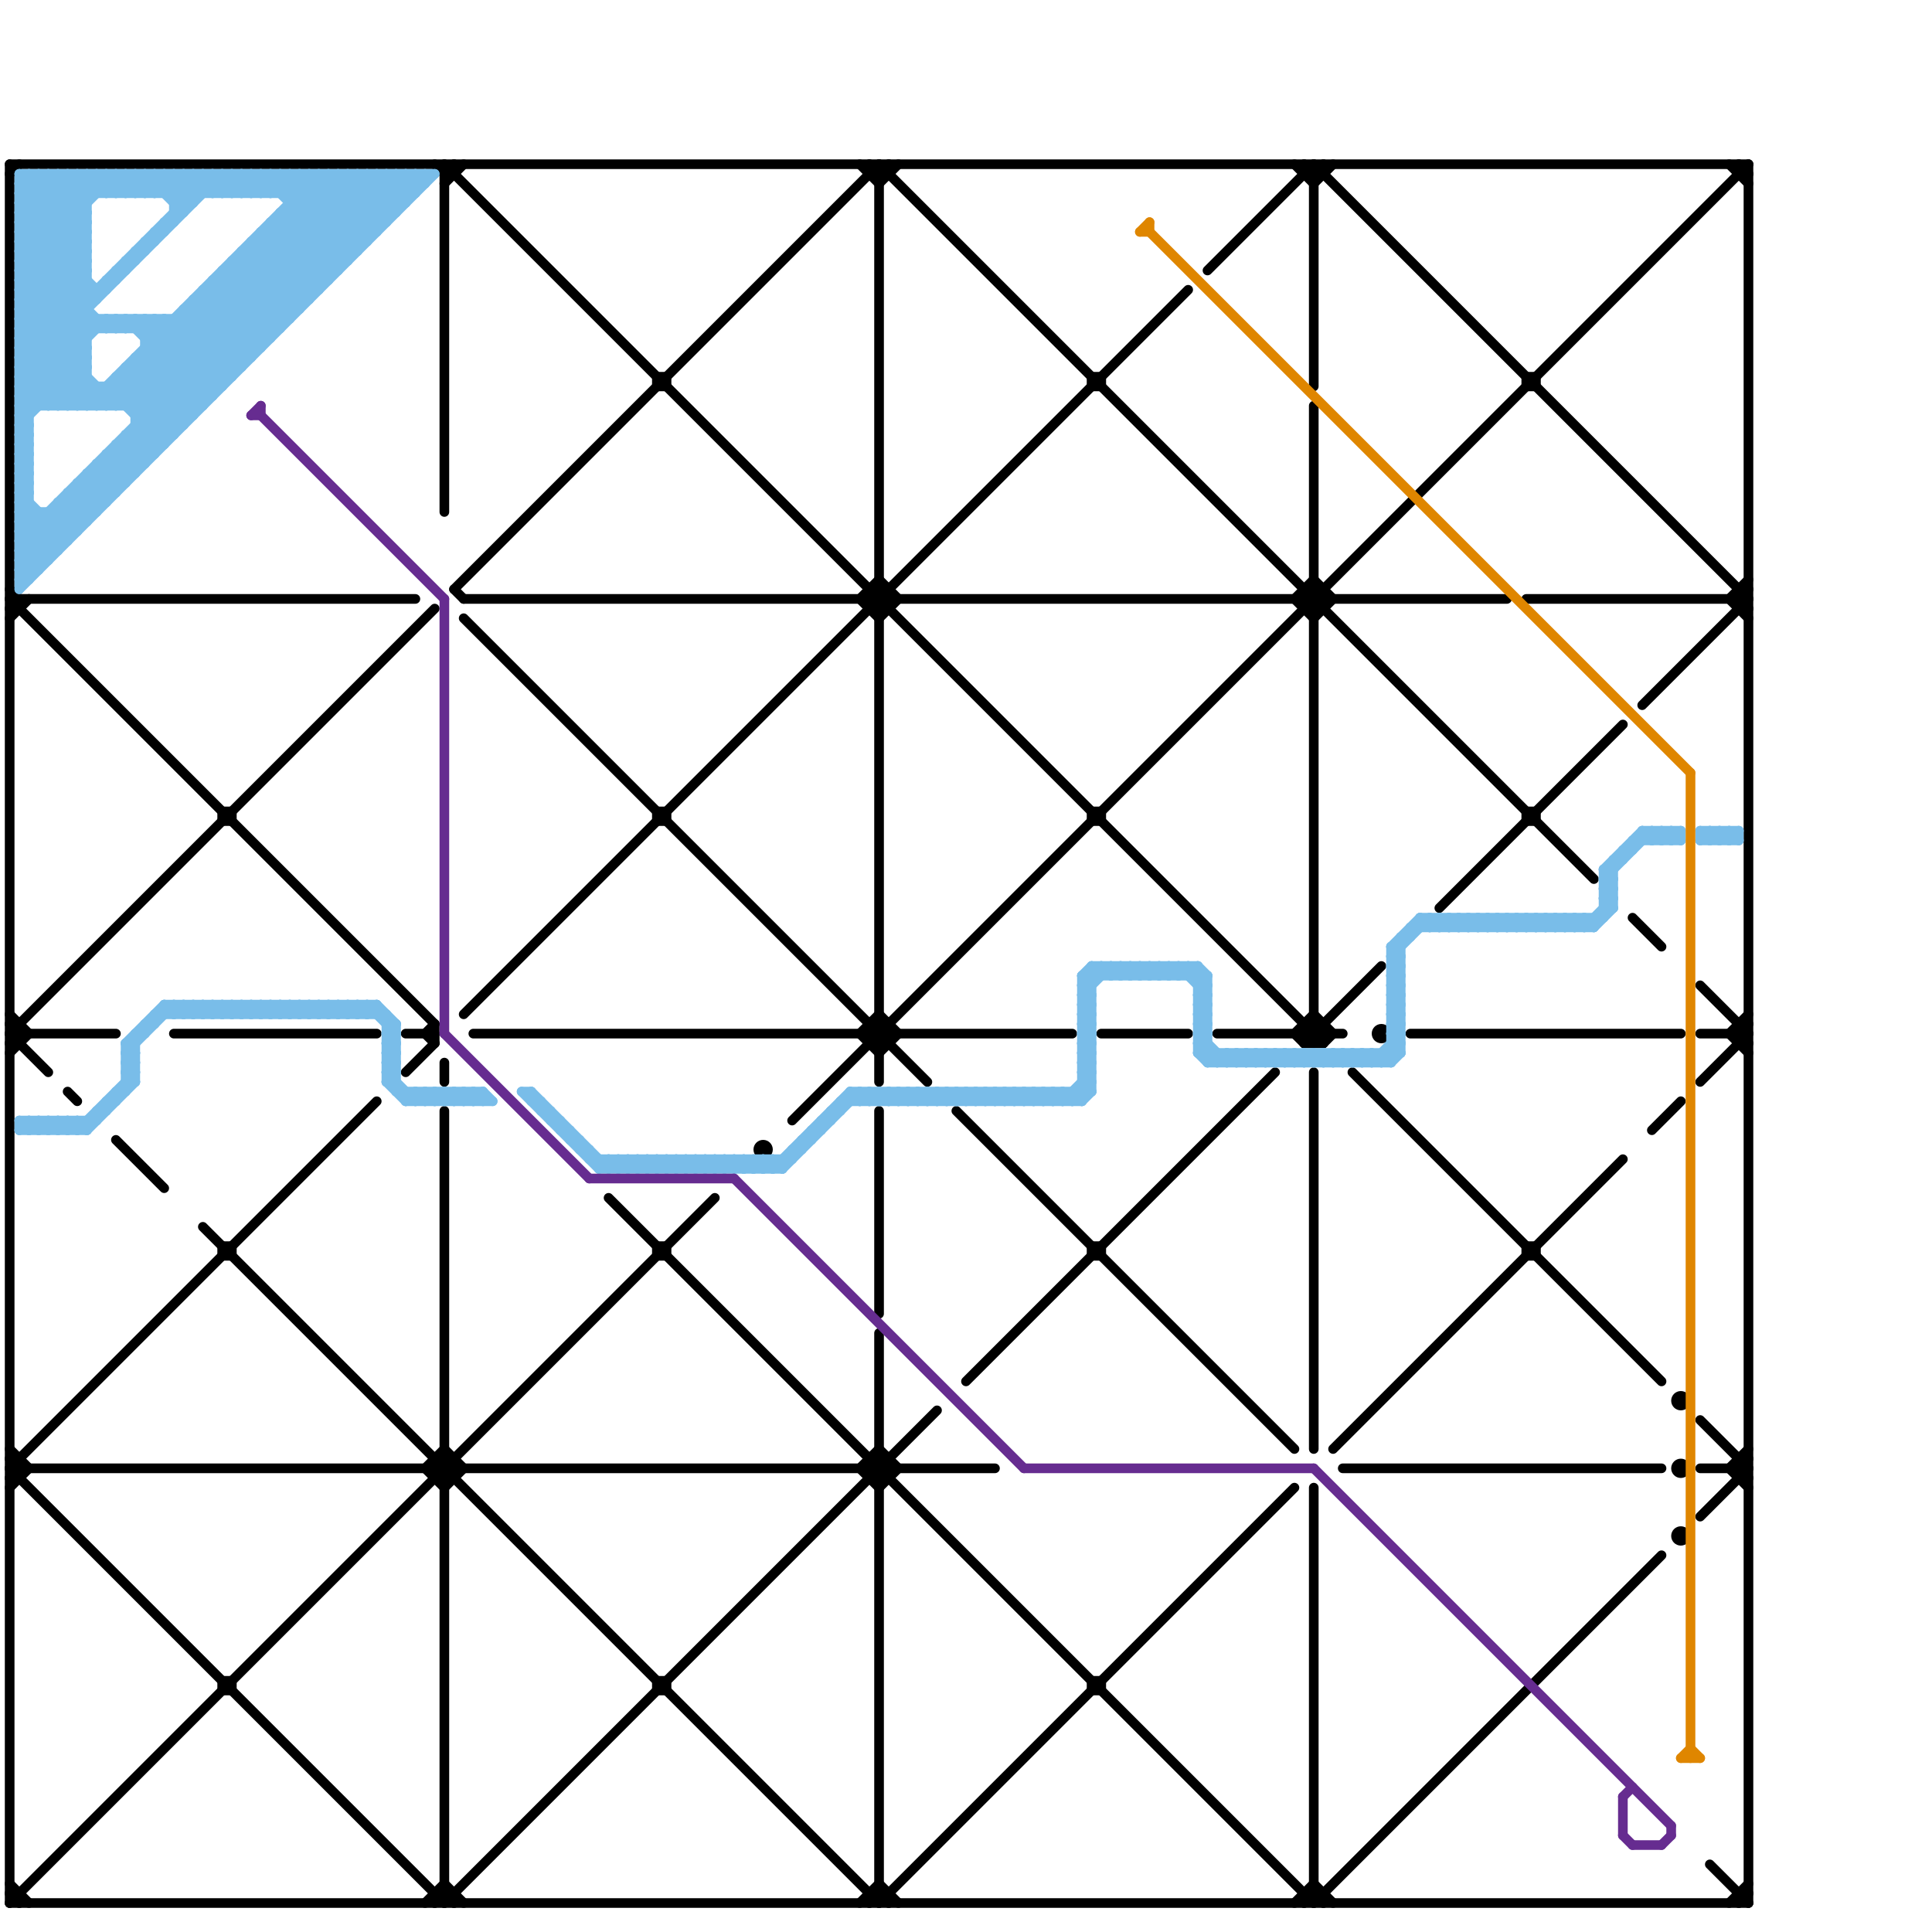 
<svg version="1.1" xmlns="http://www.w3.org/2000/svg" viewBox="0 0 200 200">
<style>line { stroke-width: 1; fill: none; stroke-linecap: round; stroke-linejoin: round; } .c0 { stroke: #000000 } .c1 { stroke: #79bde9 } .c2 { stroke: #662c90 } .c3 { stroke: #df8600 }</style><line class="c0" x1="179" y1="62" x2="181" y2="60"/><line class="c0" x1="135" y1="196" x2="135" y2="197"/><line class="c0" x1="90" y1="108" x2="92" y2="108"/><line class="c0" x1="159" y1="129" x2="159" y2="130"/><line class="c0" x1="136" y1="18" x2="137" y2="17"/><line class="c0" x1="158" y1="129" x2="159" y2="129"/><line class="c0" x1="137" y1="196" x2="137" y2="197"/><line class="c0" x1="91" y1="154" x2="93" y2="152"/><line class="c0" x1="1" y1="107" x2="5" y2="111"/><line class="c0" x1="42" y1="107" x2="45" y2="107"/><line class="c0" x1="180" y1="151" x2="180" y2="153"/><line class="c0" x1="91" y1="108" x2="92" y2="107"/><line class="c0" x1="1" y1="107" x2="12" y2="107"/><line class="c0" x1="1" y1="61" x2="2" y2="62"/><line class="c0" x1="136" y1="17" x2="181" y2="62"/><line class="c0" x1="7" y1="113" x2="8" y2="114"/><line class="c0" x1="158" y1="129" x2="158" y2="130"/><line class="c0" x1="1" y1="152" x2="46" y2="197"/><line class="c0" x1="12" y1="118" x2="17" y2="123"/><line class="c0" x1="180" y1="152" x2="181" y2="151"/><line class="c0" x1="91" y1="60" x2="93" y2="62"/><line class="c0" x1="69" y1="84" x2="69" y2="85"/><line class="c0" x1="136" y1="196" x2="137" y2="197"/><line class="c0" x1="1" y1="196" x2="2" y2="196"/><line class="c0" x1="2" y1="62" x2="2" y2="63"/><line class="c0" x1="176" y1="152" x2="181" y2="152"/><line class="c0" x1="136" y1="154" x2="136" y2="197"/><line class="c0" x1="136" y1="64" x2="138" y2="62"/><line class="c0" x1="90" y1="61" x2="92" y2="61"/><line class="c0" x1="89" y1="152" x2="91" y2="150"/><line class="c0" x1="90" y1="63" x2="92" y2="63"/><line class="c0" x1="180" y1="17" x2="180" y2="18"/><line class="c0" x1="21" y1="127" x2="91" y2="197"/><line class="c0" x1="89" y1="17" x2="91" y2="19"/><line class="c0" x1="46" y1="151" x2="47" y2="152"/><line class="c0" x1="92" y1="106" x2="92" y2="108"/><line class="c0" x1="1" y1="153" x2="2" y2="152"/><line class="c0" x1="45" y1="151" x2="47" y2="151"/><line class="c0" x1="90" y1="17" x2="90" y2="18"/><line class="c0" x1="45" y1="153" x2="47" y2="153"/><line class="c0" x1="90" y1="61" x2="90" y2="63"/><line class="c0" x1="47" y1="61" x2="91" y2="17"/><line class="c0" x1="91" y1="150" x2="93" y2="152"/><line class="c0" x1="91" y1="63" x2="92" y2="62"/><line class="c0" x1="134" y1="107" x2="135" y2="108"/><line class="c0" x1="180" y1="152" x2="181" y2="153"/><line class="c0" x1="46" y1="18" x2="47" y2="18"/><line class="c0" x1="23" y1="129" x2="23" y2="130"/><line class="c0" x1="1" y1="108" x2="2" y2="107"/><line class="c0" x1="45" y1="152" x2="46" y2="151"/><line class="c0" x1="90" y1="196" x2="90" y2="197"/><line class="c0" x1="91" y1="138" x2="91" y2="197"/><line class="c0" x1="180" y1="107" x2="181" y2="106"/><line class="c0" x1="134" y1="17" x2="136" y2="19"/><line class="c0" x1="42" y1="111" x2="45" y2="108"/><line class="c0" x1="159" y1="84" x2="159" y2="85"/><line class="c0" x1="91" y1="18" x2="92" y2="17"/><line class="c0" x1="113" y1="129" x2="114" y2="129"/><line class="c0" x1="135" y1="17" x2="136" y2="18"/><line class="c0" x1="134" y1="62" x2="136" y2="60"/><line class="c0" x1="90" y1="153" x2="92" y2="153"/><line class="c0" x1="179" y1="17" x2="181" y2="19"/><line class="c0" x1="114" y1="129" x2="114" y2="130"/><line class="c0" x1="48" y1="64" x2="96" y2="112"/><line class="c0" x1="46" y1="197" x2="97" y2="146"/><line class="c0" x1="140" y1="111" x2="172" y2="143"/><line class="c0" x1="135" y1="106" x2="137" y2="106"/><line class="c0" x1="135" y1="108" x2="137" y2="108"/><line class="c0" x1="113" y1="129" x2="113" y2="130"/><line class="c0" x1="100" y1="143" x2="132" y2="111"/><line class="c0" x1="89" y1="62" x2="91" y2="60"/><line class="c0" x1="180" y1="17" x2="181" y2="18"/><line class="c0" x1="44" y1="107" x2="45" y2="106"/><line class="c0" x1="45" y1="152" x2="46" y2="153"/><line class="c0" x1="91" y1="105" x2="93" y2="107"/><line class="c0" x1="46" y1="110" x2="46" y2="112"/><line class="c0" x1="68" y1="85" x2="69" y2="85"/><line class="c0" x1="180" y1="107" x2="181" y2="108"/><line class="c0" x1="180" y1="197" x2="181" y2="196"/><line class="c0" x1="146" y1="107" x2="174" y2="107"/><line class="c0" x1="1" y1="63" x2="2" y2="62"/><line class="c0" x1="23" y1="130" x2="24" y2="130"/><line class="c0" x1="45" y1="106" x2="45" y2="108"/><line class="c0" x1="46" y1="19" x2="48" y2="17"/><line class="c0" x1="180" y1="196" x2="181" y2="196"/><line class="c0" x1="46" y1="17" x2="46" y2="53"/><line class="c0" x1="91" y1="17" x2="91" y2="112"/><line class="c0" x1="159" y1="39" x2="159" y2="40"/><line class="c0" x1="48" y1="105" x2="123" y2="30"/><line class="c0" x1="113" y1="40" x2="114" y2="40"/><line class="c0" x1="113" y1="84" x2="114" y2="84"/><line class="c0" x1="90" y1="197" x2="91" y2="196"/><line class="c0" x1="1" y1="105" x2="3" y2="107"/><line class="c0" x1="114" y1="84" x2="114" y2="85"/><line class="c0" x1="92" y1="61" x2="92" y2="63"/><line class="c0" x1="170" y1="73" x2="181" y2="62"/><line class="c0" x1="136" y1="63" x2="137" y2="62"/><line class="c0" x1="136" y1="197" x2="172" y2="161"/><line class="c0" x1="180" y1="151" x2="181" y2="151"/><line class="c0" x1="46" y1="196" x2="47" y2="197"/><line class="c0" x1="180" y1="153" x2="181" y2="153"/><line class="c0" x1="135" y1="61" x2="137" y2="61"/><line class="c0" x1="179" y1="107" x2="181" y2="109"/><line class="c0" x1="18" y1="107" x2="39" y2="107"/><line class="c0" x1="114" y1="107" x2="123" y2="107"/><line class="c0" x1="113" y1="84" x2="113" y2="85"/><line class="c0" x1="44" y1="107" x2="45" y2="108"/><line class="c0" x1="45" y1="17" x2="46" y2="18"/><line class="c0" x1="91" y1="17" x2="165" y2="91"/><line class="c0" x1="1" y1="197" x2="181" y2="197"/><line class="c0" x1="137" y1="108" x2="138" y2="107"/><line class="c0" x1="179" y1="152" x2="181" y2="150"/><line class="c0" x1="1" y1="62" x2="43" y2="62"/><line class="c0" x1="135" y1="196" x2="137" y2="196"/><line class="c0" x1="135" y1="61" x2="135" y2="63"/><line class="c0" x1="1" y1="195" x2="3" y2="197"/><line class="c0" x1="90" y1="62" x2="91" y2="61"/><line class="c0" x1="23" y1="85" x2="24" y2="85"/><line class="c0" x1="113" y1="174" x2="114" y2="174"/><line class="c0" x1="2" y1="106" x2="2" y2="108"/><line class="c0" x1="136" y1="61" x2="137" y2="62"/><line class="c0" x1="114" y1="174" x2="114" y2="175"/><line class="c0" x1="90" y1="106" x2="92" y2="106"/><line class="c0" x1="68" y1="175" x2="69" y2="175"/><line class="c0" x1="46" y1="115" x2="46" y2="197"/><line class="c0" x1="137" y1="17" x2="137" y2="18"/><line class="c0" x1="23" y1="174" x2="24" y2="174"/><line class="c0" x1="1" y1="151" x2="2" y2="151"/><line class="c0" x1="46" y1="153" x2="47" y2="152"/><line class="c0" x1="89" y1="62" x2="91" y2="64"/><line class="c0" x1="180" y1="106" x2="181" y2="106"/><line class="c0" x1="181" y1="17" x2="181" y2="197"/><line class="c0" x1="113" y1="174" x2="113" y2="175"/><line class="c0" x1="89" y1="107" x2="91" y2="105"/><line class="c0" x1="179" y1="62" x2="181" y2="64"/><line class="c0" x1="2" y1="196" x2="2" y2="197"/><line class="c0" x1="49" y1="107" x2="111" y2="107"/><line class="c0" x1="23" y1="174" x2="23" y2="175"/><line class="c0" x1="176" y1="157" x2="181" y2="152"/><line class="c0" x1="23" y1="175" x2="24" y2="175"/><line class="c0" x1="1" y1="150" x2="3" y2="152"/><line class="c0" x1="136" y1="105" x2="138" y2="107"/><line class="c0" x1="113" y1="85" x2="114" y2="85"/><line class="c0" x1="1" y1="109" x2="3" y2="107"/><line class="c0" x1="68" y1="130" x2="69" y2="130"/><line class="c0" x1="136" y1="108" x2="137" y2="107"/><line class="c0" x1="91" y1="19" x2="93" y2="17"/><line class="c0" x1="139" y1="152" x2="172" y2="152"/><line class="c0" x1="113" y1="39" x2="113" y2="40"/><line class="c0" x1="158" y1="40" x2="159" y2="40"/><line class="c0" x1="63" y1="124" x2="136" y2="197"/><line class="c0" x1="1" y1="62" x2="45" y2="106"/><line class="c0" x1="179" y1="152" x2="181" y2="154"/><line class="c0" x1="90" y1="196" x2="92" y2="196"/><line class="c0" x1="1" y1="152" x2="103" y2="152"/><line class="c0" x1="136" y1="111" x2="136" y2="150"/><line class="c0" x1="137" y1="61" x2="137" y2="63"/><line class="c0" x1="169" y1="95" x2="172" y2="98"/><line class="c0" x1="180" y1="196" x2="180" y2="197"/><line class="c0" x1="89" y1="152" x2="91" y2="154"/><line class="c0" x1="135" y1="106" x2="135" y2="108"/><line class="c0" x1="69" y1="174" x2="69" y2="175"/><line class="c0" x1="90" y1="17" x2="91" y2="18"/><line class="c0" x1="176" y1="102" x2="181" y2="107"/><line class="c0" x1="135" y1="17" x2="135" y2="18"/><line class="c0" x1="92" y1="17" x2="92" y2="18"/><line class="c0" x1="24" y1="129" x2="24" y2="130"/><line class="c0" x1="89" y1="197" x2="91" y2="195"/><line class="c0" x1="90" y1="151" x2="92" y2="151"/><line class="c0" x1="1" y1="64" x2="3" y2="62"/><line class="c0" x1="1" y1="108" x2="2" y2="108"/><line class="c0" x1="135" y1="107" x2="136" y2="106"/><line class="c0" x1="91" y1="115" x2="91" y2="136"/><line class="c0" x1="180" y1="63" x2="181" y2="63"/><line class="c0" x1="45" y1="196" x2="47" y2="196"/><line class="c0" x1="92" y1="196" x2="92" y2="197"/><line class="c0" x1="158" y1="130" x2="159" y2="130"/><line class="c0" x1="136" y1="42" x2="136" y2="108"/><line class="c0" x1="82" y1="116" x2="181" y2="17"/><line class="c0" x1="89" y1="107" x2="91" y2="109"/><line class="c0" x1="180" y1="62" x2="181" y2="61"/><line class="c0" x1="134" y1="197" x2="136" y2="195"/><line class="c0" x1="136" y1="106" x2="137" y2="107"/><line class="c0" x1="134" y1="62" x2="136" y2="64"/><line class="c0" x1="1" y1="106" x2="2" y2="107"/><line class="c0" x1="149" y1="94" x2="168" y2="75"/><line class="c0" x1="47" y1="61" x2="48" y2="62"/><line class="c0" x1="99" y1="115" x2="134" y2="150"/><line class="c0" x1="158" y1="62" x2="181" y2="62"/><line class="c0" x1="1" y1="107" x2="45" y2="63"/><line class="c0" x1="90" y1="151" x2="90" y2="153"/><line class="c0" x1="135" y1="63" x2="137" y2="63"/><line class="c0" x1="24" y1="84" x2="24" y2="85"/><line class="c0" x1="2" y1="151" x2="2" y2="153"/><line class="c0" x1="135" y1="107" x2="136" y2="108"/><line class="c0" x1="135" y1="62" x2="136" y2="61"/><line class="c0" x1="1" y1="63" x2="2" y2="63"/><line class="c0" x1="125" y1="28" x2="136" y2="17"/><line class="c0" x1="180" y1="18" x2="181" y2="18"/><line class="c0" x1="137" y1="106" x2="137" y2="108"/><line class="c0" x1="68" y1="84" x2="69" y2="84"/><line class="c0" x1="180" y1="62" x2="181" y2="63"/><line class="c0" x1="158" y1="85" x2="159" y2="85"/><line class="c0" x1="135" y1="108" x2="143" y2="100"/><line class="c0" x1="135" y1="197" x2="136" y2="196"/><line class="c0" x1="1" y1="197" x2="74" y2="124"/><line class="c0" x1="23" y1="84" x2="23" y2="85"/><line class="c0" x1="90" y1="106" x2="90" y2="108"/><line class="c0" x1="90" y1="62" x2="91" y2="63"/><line class="c0" x1="90" y1="152" x2="91" y2="151"/><line class="c0" x1="113" y1="39" x2="114" y2="39"/><line class="c0" x1="44" y1="197" x2="46" y2="195"/><line class="c0" x1="45" y1="151" x2="45" y2="153"/><line class="c0" x1="138" y1="150" x2="168" y2="120"/><line class="c0" x1="91" y1="195" x2="93" y2="197"/><line class="c0" x1="68" y1="84" x2="68" y2="85"/><line class="c0" x1="114" y1="39" x2="114" y2="40"/><line class="c0" x1="176" y1="147" x2="181" y2="152"/><line class="c0" x1="47" y1="17" x2="47" y2="18"/><line class="c0" x1="136" y1="17" x2="136" y2="40"/><line class="c0" x1="134" y1="107" x2="136" y2="105"/><line class="c0" x1="46" y1="18" x2="47" y2="17"/><line class="c0" x1="135" y1="62" x2="136" y2="63"/><line class="c0" x1="113" y1="130" x2="114" y2="130"/><line class="c0" x1="135" y1="18" x2="137" y2="18"/><line class="c0" x1="1" y1="196" x2="2" y2="197"/><line class="c0" x1="47" y1="151" x2="47" y2="153"/><line class="c0" x1="177" y1="193" x2="181" y2="197"/><line class="c0" x1="180" y1="108" x2="181" y2="108"/><line class="c0" x1="46" y1="150" x2="48" y2="152"/><line class="c0" x1="91" y1="106" x2="92" y2="107"/><line class="c0" x1="68" y1="39" x2="69" y2="39"/><line class="c0" x1="24" y1="174" x2="24" y2="175"/><line class="c0" x1="90" y1="152" x2="91" y2="153"/><line class="c0" x1="1" y1="153" x2="2" y2="153"/><line class="c0" x1="1" y1="151" x2="2" y2="152"/><line class="c0" x1="68" y1="174" x2="68" y2="175"/><line class="c0" x1="92" y1="151" x2="92" y2="153"/><line class="c0" x1="68" y1="174" x2="69" y2="174"/><line class="c0" x1="1" y1="18" x2="2" y2="17"/><line class="c0" x1="44" y1="152" x2="46" y2="150"/><line class="c0" x1="90" y1="107" x2="91" y2="106"/><line class="c0" x1="91" y1="197" x2="134" y2="154"/><line class="c0" x1="68" y1="39" x2="68" y2="40"/><line class="c0" x1="23" y1="129" x2="24" y2="129"/><line class="c0" x1="91" y1="61" x2="92" y2="62"/><line class="c0" x1="158" y1="84" x2="158" y2="85"/><line class="c0" x1="136" y1="195" x2="138" y2="197"/><line class="c0" x1="158" y1="84" x2="159" y2="84"/><line class="c0" x1="91" y1="109" x2="93" y2="107"/><line class="c0" x1="45" y1="197" x2="46" y2="196"/><line class="c0" x1="171" y1="117" x2="174" y2="114"/><line class="c0" x1="180" y1="106" x2="180" y2="108"/><line class="c0" x1="91" y1="196" x2="92" y2="197"/><line class="c0" x1="126" y1="107" x2="139" y2="107"/><line class="c0" x1="176" y1="112" x2="181" y2="107"/><line class="c0" x1="91" y1="153" x2="92" y2="152"/><line class="c0" x1="1" y1="152" x2="39" y2="114"/><line class="c0" x1="69" y1="39" x2="69" y2="40"/><line class="c0" x1="179" y1="107" x2="181" y2="105"/><line class="c0" x1="90" y1="107" x2="91" y2="108"/><line class="c0" x1="136" y1="60" x2="138" y2="62"/><line class="c0" x1="176" y1="107" x2="181" y2="107"/><line class="c0" x1="136" y1="19" x2="138" y2="17"/><line class="c0" x1="68" y1="129" x2="68" y2="130"/><line class="c0" x1="179" y1="197" x2="181" y2="195"/><line class="c0" x1="68" y1="129" x2="69" y2="129"/><line class="c0" x1="90" y1="18" x2="92" y2="18"/><line class="c0" x1="1" y1="154" x2="3" y2="152"/><line class="c0" x1="23" y1="84" x2="24" y2="84"/><line class="c0" x1="158" y1="39" x2="158" y2="40"/><line class="c0" x1="158" y1="39" x2="159" y2="39"/><line class="c0" x1="113" y1="175" x2="114" y2="175"/><line class="c0" x1="91" y1="64" x2="93" y2="62"/><line class="c0" x1="48" y1="62" x2="156" y2="62"/><line class="c0" x1="45" y1="196" x2="45" y2="197"/><line class="c0" x1="1" y1="106" x2="2" y2="106"/><line class="c0" x1="46" y1="17" x2="137" y2="108"/><line class="c0" x1="1" y1="17" x2="1" y2="197"/><line class="c0" x1="180" y1="61" x2="181" y2="61"/><line class="c0" x1="180" y1="61" x2="180" y2="63"/><line class="c0" x1="46" y1="195" x2="48" y2="197"/><line class="c0" x1="91" y1="151" x2="92" y2="152"/><line class="c0" x1="68" y1="40" x2="69" y2="40"/><line class="c0" x1="1" y1="17" x2="181" y2="17"/><line class="c0" x1="46" y1="154" x2="48" y2="152"/><line class="c0" x1="69" y1="129" x2="69" y2="130"/><line class="c0" x1="44" y1="152" x2="46" y2="154"/><line class="c0" x1="47" y1="196" x2="47" y2="197"/><circle cx="174" cy="159" r="1" fill="#000000" /><circle cx="174" cy="152" r="1" fill="#000000" /><circle cx="143" cy="107" r="1" fill="#000000" /><circle cx="174" cy="145" r="1" fill="#000000" /><circle cx="79" cy="119" r="1" fill="#000000" /><line class="c1" x1="144" y1="99" x2="148" y2="95"/><line class="c1" x1="24" y1="18" x2="26" y2="20"/><line class="c1" x1="171" y1="86" x2="172" y2="87"/><line class="c1" x1="11" y1="42" x2="35" y2="18"/><line class="c1" x1="67" y1="121" x2="68" y2="120"/><line class="c1" x1="125" y1="101" x2="125" y2="110"/><line class="c1" x1="110" y1="114" x2="113" y2="111"/><line class="c1" x1="109" y1="113" x2="110" y2="114"/><line class="c1" x1="64" y1="120" x2="65" y2="121"/><line class="c1" x1="2" y1="39" x2="9" y2="39"/><line class="c1" x1="29" y1="22" x2="41" y2="22"/><line class="c1" x1="113" y1="100" x2="114" y2="101"/><line class="c1" x1="130" y1="109" x2="131" y2="110"/><line class="c1" x1="176" y1="87" x2="177" y2="86"/><line class="c1" x1="9" y1="49" x2="9" y2="54"/><line class="c1" x1="37" y1="105" x2="38" y2="104"/><line class="c1" x1="173" y1="86" x2="174" y2="87"/><line class="c1" x1="166" y1="90" x2="170" y2="86"/><line class="c1" x1="12" y1="28" x2="13" y2="28"/><line class="c1" x1="69" y1="121" x2="70" y2="120"/><line class="c1" x1="112" y1="103" x2="113" y2="103"/><line class="c1" x1="2" y1="35" x2="9" y2="28"/><line class="c1" x1="14" y1="107" x2="15" y2="107"/><line class="c1" x1="16" y1="105" x2="40" y2="105"/><line class="c1" x1="112" y1="105" x2="113" y2="105"/><line class="c1" x1="27" y1="104" x2="27" y2="105"/><line class="c1" x1="2" y1="37" x2="9" y2="30"/><line class="c1" x1="9" y1="116" x2="9" y2="117"/><line class="c1" x1="178" y1="87" x2="179" y2="86"/><line class="c1" x1="2" y1="23" x2="7" y2="18"/><line class="c1" x1="94" y1="113" x2="94" y2="114"/><line class="c1" x1="91" y1="114" x2="92" y2="113"/><line class="c1" x1="10" y1="115" x2="10" y2="116"/><line class="c1" x1="158" y1="95" x2="159" y2="96"/><line class="c1" x1="109" y1="114" x2="110" y2="113"/><line class="c1" x1="119" y1="100" x2="120" y2="101"/><line class="c1" x1="47" y1="114" x2="48" y2="113"/><line class="c1" x1="67" y1="120" x2="68" y2="121"/><line class="c1" x1="167" y1="89" x2="167" y2="94"/><line class="c1" x1="58" y1="117" x2="59" y2="117"/><line class="c1" x1="124" y1="108" x2="126" y2="110"/><line class="c1" x1="14" y1="18" x2="14" y2="20"/><line class="c1" x1="77" y1="120" x2="78" y2="121"/><line class="c1" x1="25" y1="104" x2="26" y2="105"/><line class="c1" x1="124" y1="103" x2="125" y2="102"/><line class="c1" x1="29" y1="22" x2="29" y2="34"/><line class="c1" x1="26" y1="20" x2="28" y2="18"/><line class="c1" x1="89" y1="113" x2="89" y2="114"/><line class="c1" x1="141" y1="109" x2="141" y2="110"/><line class="c1" x1="142" y1="110" x2="145" y2="107"/><line class="c1" x1="2" y1="27" x2="9" y2="34"/><line class="c1" x1="2" y1="29" x2="9" y2="36"/><line class="c1" x1="144" y1="98" x2="145" y2="98"/><line class="c1" x1="7" y1="51" x2="12" y2="51"/><line class="c1" x1="11" y1="29" x2="11" y2="30"/><line class="c1" x1="144" y1="100" x2="145" y2="100"/><line class="c1" x1="39" y1="18" x2="42" y2="21"/><line class="c1" x1="27" y1="20" x2="29" y2="18"/><line class="c1" x1="143" y1="109" x2="143" y2="110"/><line class="c1" x1="155" y1="95" x2="156" y2="96"/><line class="c1" x1="31" y1="18" x2="31" y2="32"/><line class="c1" x1="6" y1="52" x2="8" y2="54"/><line class="c1" x1="25" y1="105" x2="26" y2="104"/><line class="c1" x1="105" y1="113" x2="106" y2="114"/><line class="c1" x1="157" y1="95" x2="158" y2="96"/><line class="c1" x1="92" y1="113" x2="92" y2="114"/><line class="c1" x1="99" y1="113" x2="100" y2="114"/><line class="c1" x1="151" y1="95" x2="152" y2="96"/><line class="c1" x1="2" y1="48" x2="3" y2="48"/><line class="c1" x1="86" y1="115" x2="87" y2="115"/><line class="c1" x1="154" y1="95" x2="154" y2="96"/><line class="c1" x1="2" y1="50" x2="3" y2="50"/><line class="c1" x1="21" y1="18" x2="23" y2="20"/><line class="c1" x1="42" y1="113" x2="42" y2="114"/><line class="c1" x1="2" y1="44" x2="9" y2="37"/><line class="c1" x1="162" y1="96" x2="163" y2="95"/><line class="c1" x1="40" y1="108" x2="41" y2="109"/><line class="c1" x1="104" y1="114" x2="105" y2="113"/><line class="c1" x1="156" y1="96" x2="157" y2="95"/><line class="c1" x1="33" y1="18" x2="33" y2="30"/><line class="c1" x1="101" y1="113" x2="102" y2="114"/><line class="c1" x1="65" y1="120" x2="65" y2="121"/><line class="c1" x1="100" y1="113" x2="101" y2="114"/><line class="c1" x1="138" y1="109" x2="139" y2="110"/><line class="c1" x1="106" y1="114" x2="107" y2="113"/><line class="c1" x1="2" y1="29" x2="9" y2="22"/><line class="c1" x1="132" y1="109" x2="133" y2="110"/><line class="c1" x1="2" y1="58" x2="3" y2="59"/><line class="c1" x1="14" y1="26" x2="15" y2="26"/><line class="c1" x1="170" y1="86" x2="174" y2="86"/><line class="c1" x1="20" y1="105" x2="21" y2="104"/><line class="c1" x1="77" y1="121" x2="78" y2="120"/><line class="c1" x1="43" y1="114" x2="44" y2="113"/><line class="c1" x1="136" y1="109" x2="136" y2="110"/><line class="c1" x1="144" y1="102" x2="145" y2="103"/><line class="c1" x1="10" y1="40" x2="10" y2="42"/><line class="c1" x1="81" y1="121" x2="89" y2="113"/><line class="c1" x1="18" y1="18" x2="18" y2="23"/><line class="c1" x1="112" y1="105" x2="113" y2="104"/><line class="c1" x1="127" y1="109" x2="127" y2="110"/><line class="c1" x1="2" y1="26" x2="10" y2="34"/><line class="c1" x1="12" y1="39" x2="18" y2="45"/><line class="c1" x1="144" y1="104" x2="145" y2="105"/><line class="c1" x1="17" y1="23" x2="18" y2="23"/><line class="c1" x1="4" y1="18" x2="9" y2="23"/><line class="c1" x1="179" y1="86" x2="180" y2="87"/><line class="c1" x1="133" y1="109" x2="134" y2="110"/><line class="c1" x1="4" y1="117" x2="5" y2="116"/><line class="c1" x1="2" y1="30" x2="11" y2="30"/><line class="c1" x1="124" y1="104" x2="125" y2="105"/><line class="c1" x1="2" y1="47" x2="3" y2="47"/><line class="c1" x1="159" y1="95" x2="159" y2="96"/><line class="c1" x1="124" y1="106" x2="125" y2="107"/><line class="c1" x1="2" y1="49" x2="3" y2="49"/><line class="c1" x1="11" y1="18" x2="11" y2="20"/><line class="c1" x1="112" y1="111" x2="113" y2="111"/><line class="c1" x1="168" y1="88" x2="169" y2="88"/><line class="c1" x1="75" y1="120" x2="75" y2="121"/><line class="c1" x1="72" y1="121" x2="73" y2="120"/><line class="c1" x1="95" y1="113" x2="95" y2="114"/><line class="c1" x1="131" y1="109" x2="131" y2="110"/><line class="c1" x1="23" y1="20" x2="25" y2="18"/><line class="c1" x1="135" y1="109" x2="136" y2="110"/><line class="c1" x1="13" y1="18" x2="13" y2="20"/><line class="c1" x1="2" y1="56" x2="40" y2="18"/><line class="c1" x1="2" y1="32" x2="9" y2="32"/><line class="c1" x1="16" y1="105" x2="16" y2="106"/><line class="c1" x1="8" y1="117" x2="14" y2="111"/><line class="c1" x1="35" y1="18" x2="40" y2="23"/><line class="c1" x1="11" y1="114" x2="12" y2="114"/><line class="c1" x1="97" y1="113" x2="97" y2="114"/><line class="c1" x1="15" y1="18" x2="15" y2="20"/><line class="c1" x1="180" y1="86" x2="180" y2="87"/><line class="c1" x1="85" y1="116" x2="85" y2="117"/><line class="c1" x1="70" y1="120" x2="70" y2="121"/><line class="c1" x1="29" y1="18" x2="37" y2="26"/><line class="c1" x1="49" y1="113" x2="50" y2="114"/><line class="c1" x1="150" y1="96" x2="151" y2="95"/><line class="c1" x1="147" y1="95" x2="148" y2="96"/><line class="c1" x1="25" y1="26" x2="37" y2="26"/><line class="c1" x1="13" y1="42" x2="37" y2="18"/><line class="c1" x1="124" y1="109" x2="125" y2="108"/><line class="c1" x1="78" y1="120" x2="78" y2="121"/><line class="c1" x1="21" y1="104" x2="21" y2="105"/><line class="c1" x1="144" y1="100" x2="145" y2="99"/><line class="c1" x1="28" y1="104" x2="29" y2="105"/><line class="c1" x1="72" y1="120" x2="73" y2="121"/><line class="c1" x1="2" y1="58" x2="42" y2="18"/><line class="c1" x1="16" y1="24" x2="16" y2="25"/><line class="c1" x1="144" y1="98" x2="144" y2="110"/><line class="c1" x1="29" y1="23" x2="34" y2="28"/><line class="c1" x1="33" y1="105" x2="34" y2="104"/><line class="c1" x1="134" y1="110" x2="135" y2="109"/><line class="c1" x1="165" y1="95" x2="165" y2="96"/><line class="c1" x1="9" y1="18" x2="9" y2="42"/><line class="c1" x1="30" y1="104" x2="31" y2="105"/><line class="c1" x1="107" y1="113" x2="108" y2="114"/><line class="c1" x1="144" y1="106" x2="145" y2="106"/><line class="c1" x1="3" y1="18" x2="9" y2="24"/><line class="c1" x1="15" y1="18" x2="19" y2="22"/><line class="c1" x1="144" y1="108" x2="145" y2="108"/><line class="c1" x1="177" y1="86" x2="177" y2="87"/><line class="c1" x1="128" y1="109" x2="129" y2="110"/><line class="c1" x1="2" y1="57" x2="4" y2="59"/><line class="c1" x1="50" y1="113" x2="50" y2="114"/><line class="c1" x1="73" y1="120" x2="73" y2="121"/><line class="c1" x1="7" y1="51" x2="7" y2="56"/><line class="c1" x1="44" y1="113" x2="44" y2="114"/><line class="c1" x1="23" y1="104" x2="24" y2="105"/><line class="c1" x1="112" y1="114" x2="113" y2="113"/><line class="c1" x1="150" y1="95" x2="151" y2="96"/><line class="c1" x1="176" y1="86" x2="180" y2="86"/><line class="c1" x1="10" y1="42" x2="34" y2="18"/><line class="c1" x1="108" y1="113" x2="108" y2="114"/><line class="c1" x1="4" y1="18" x2="4" y2="42"/><line class="c1" x1="105" y1="114" x2="106" y2="113"/><line class="c1" x1="112" y1="108" x2="113" y2="109"/><line class="c1" x1="140" y1="109" x2="141" y2="110"/><line class="c1" x1="2" y1="34" x2="29" y2="34"/><line class="c1" x1="59" y1="117" x2="59" y2="118"/><line class="c1" x1="25" y1="26" x2="25" y2="38"/><line class="c1" x1="17" y1="20" x2="19" y2="18"/><line class="c1" x1="11" y1="20" x2="13" y2="18"/><line class="c1" x1="102" y1="113" x2="103" y2="114"/><line class="c1" x1="2" y1="53" x2="10" y2="53"/><line class="c1" x1="19" y1="32" x2="31" y2="32"/><line class="c1" x1="112" y1="110" x2="113" y2="111"/><line class="c1" x1="45" y1="113" x2="45" y2="114"/><line class="c1" x1="13" y1="110" x2="14" y2="111"/><line class="c1" x1="123" y1="100" x2="123" y2="101"/><line class="c1" x1="11" y1="34" x2="12" y2="33"/><line class="c1" x1="107" y1="114" x2="108" y2="113"/><line class="c1" x1="28" y1="18" x2="28" y2="20"/><line class="c1" x1="8" y1="50" x2="13" y2="50"/><line class="c1" x1="2" y1="43" x2="9" y2="36"/><line class="c1" x1="93" y1="114" x2="94" y2="113"/><line class="c1" x1="163" y1="96" x2="164" y2="95"/><line class="c1" x1="160" y1="95" x2="161" y2="96"/><line class="c1" x1="128" y1="109" x2="128" y2="110"/><line class="c1" x1="124" y1="104" x2="125" y2="104"/><line class="c1" x1="2" y1="56" x2="4" y2="58"/><line class="c1" x1="2" y1="47" x2="3" y2="46"/><line class="c1" x1="124" y1="106" x2="125" y2="106"/><line class="c1" x1="66" y1="120" x2="66" y2="121"/><line class="c1" x1="2" y1="49" x2="3" y2="48"/><line class="c1" x1="112" y1="111" x2="113" y2="110"/><line class="c1" x1="19" y1="18" x2="19" y2="22"/><line class="c1" x1="14" y1="20" x2="16" y2="18"/><line class="c1" x1="31" y1="18" x2="38" y2="25"/><line class="c1" x1="14" y1="43" x2="20" y2="43"/><line class="c1" x1="7" y1="117" x2="8" y2="116"/><line class="c1" x1="144" y1="101" x2="145" y2="102"/><line class="c1" x1="19" y1="32" x2="19" y2="44"/><line class="c1" x1="144" y1="103" x2="145" y2="104"/><line class="c1" x1="9" y1="117" x2="14" y2="112"/><line class="c1" x1="63" y1="121" x2="64" y2="120"/><line class="c1" x1="98" y1="113" x2="98" y2="114"/><line class="c1" x1="54" y1="113" x2="62" y2="121"/><line class="c1" x1="2" y1="40" x2="23" y2="40"/><line class="c1" x1="90" y1="113" x2="90" y2="114"/><line class="c1" x1="14" y1="34" x2="15" y2="33"/><line class="c1" x1="80" y1="120" x2="80" y2="121"/><line class="c1" x1="124" y1="105" x2="125" y2="106"/><line class="c1" x1="112" y1="112" x2="113" y2="112"/><line class="c1" x1="148" y1="95" x2="149" y2="96"/><line class="c1" x1="35" y1="18" x2="35" y2="28"/><line class="c1" x1="17" y1="33" x2="17" y2="46"/><line class="c1" x1="79" y1="120" x2="79" y2="121"/><line class="c1" x1="29" y1="104" x2="30" y2="105"/><line class="c1" x1="35" y1="105" x2="36" y2="104"/><line class="c1" x1="36" y1="18" x2="40" y2="22"/><line class="c1" x1="32" y1="18" x2="32" y2="31"/><line class="c1" x1="87" y1="114" x2="112" y2="114"/><line class="c1" x1="30" y1="18" x2="30" y2="33"/><line class="c1" x1="37" y1="104" x2="37" y2="105"/><line class="c1" x1="144" y1="106" x2="145" y2="105"/><line class="c1" x1="34" y1="105" x2="35" y2="104"/><line class="c1" x1="21" y1="31" x2="26" y2="36"/><line class="c1" x1="98" y1="113" x2="99" y2="114"/><line class="c1" x1="81" y1="120" x2="81" y2="121"/><line class="c1" x1="24" y1="104" x2="24" y2="105"/><line class="c1" x1="31" y1="104" x2="32" y2="105"/><line class="c1" x1="18" y1="104" x2="18" y2="105"/><line class="c1" x1="125" y1="110" x2="144" y2="110"/><line class="c1" x1="23" y1="29" x2="28" y2="34"/><line class="c1" x1="178" y1="86" x2="178" y2="87"/><line class="c1" x1="36" y1="105" x2="37" y2="104"/><line class="c1" x1="137" y1="110" x2="138" y2="109"/><line class="c1" x1="13" y1="46" x2="15" y2="48"/><line class="c1" x1="30" y1="105" x2="31" y2="104"/><line class="c1" x1="124" y1="108" x2="125" y2="107"/><line class="c1" x1="40" y1="18" x2="40" y2="23"/><line class="c1" x1="120" y1="100" x2="120" y2="101"/><line class="c1" x1="2" y1="31" x2="10" y2="31"/><line class="c1" x1="18" y1="22" x2="19" y2="22"/><line class="c1" x1="103" y1="113" x2="103" y2="114"/><line class="c1" x1="110" y1="113" x2="111" y2="114"/><line class="c1" x1="34" y1="18" x2="34" y2="29"/><line class="c1" x1="40" y1="110" x2="41" y2="111"/><line class="c1" x1="10" y1="18" x2="12" y2="20"/><line class="c1" x1="12" y1="40" x2="17" y2="45"/><line class="c1" x1="13" y1="109" x2="18" y2="104"/><line class="c1" x1="139" y1="110" x2="140" y2="109"/><line class="c1" x1="13" y1="110" x2="14" y2="110"/><line class="c1" x1="166" y1="93" x2="167" y2="94"/><line class="c1" x1="90" y1="114" x2="91" y2="113"/><line class="c1" x1="126" y1="110" x2="127" y2="109"/><line class="c1" x1="13" y1="27" x2="13" y2="28"/><line class="c1" x1="27" y1="25" x2="32" y2="30"/><line class="c1" x1="24" y1="27" x2="36" y2="27"/><line class="c1" x1="144" y1="105" x2="145" y2="105"/><line class="c1" x1="14" y1="38" x2="19" y2="43"/><line class="c1" x1="144" y1="107" x2="145" y2="107"/><line class="c1" x1="9" y1="49" x2="11" y2="51"/><line class="c1" x1="55" y1="113" x2="55" y2="114"/><line class="c1" x1="111" y1="113" x2="111" y2="114"/><line class="c1" x1="12" y1="34" x2="13" y2="33"/><line class="c1" x1="45" y1="113" x2="46" y2="114"/><line class="c1" x1="112" y1="103" x2="115" y2="100"/><line class="c1" x1="2" y1="19" x2="3" y2="18"/><line class="c1" x1="13" y1="38" x2="25" y2="38"/><line class="c1" x1="5" y1="53" x2="5" y2="58"/><line class="c1" x1="17" y1="104" x2="17" y2="105"/><line class="c1" x1="143" y1="110" x2="145" y2="108"/><line class="c1" x1="47" y1="113" x2="48" y2="114"/><line class="c1" x1="134" y1="109" x2="134" y2="110"/><line class="c1" x1="112" y1="101" x2="113" y2="102"/><line class="c1" x1="15" y1="36" x2="27" y2="36"/><line class="c1" x1="8" y1="50" x2="8" y2="55"/><line class="c1" x1="23" y1="28" x2="35" y2="28"/><line class="c1" x1="76" y1="120" x2="76" y2="121"/><line class="c1" x1="19" y1="104" x2="19" y2="105"/><line class="c1" x1="2" y1="19" x2="44" y2="19"/><line class="c1" x1="2" y1="26" x2="9" y2="26"/><line class="c1" x1="69" y1="120" x2="69" y2="121"/><line class="c1" x1="2" y1="28" x2="9" y2="28"/><line class="c1" x1="24" y1="27" x2="24" y2="39"/><line class="c1" x1="5" y1="116" x2="6" y2="117"/><line class="c1" x1="8" y1="18" x2="10" y2="20"/><line class="c1" x1="55" y1="114" x2="56" y2="114"/><line class="c1" x1="124" y1="105" x2="125" y2="105"/><line class="c1" x1="48" y1="113" x2="48" y2="114"/><line class="c1" x1="156" y1="95" x2="156" y2="96"/><line class="c1" x1="124" y1="107" x2="125" y2="107"/><line class="c1" x1="23" y1="18" x2="25" y2="20"/><line class="c1" x1="91" y1="113" x2="91" y2="114"/><line class="c1" x1="144" y1="98" x2="147" y2="95"/><line class="c1" x1="29" y1="22" x2="35" y2="28"/><line class="c1" x1="116" y1="101" x2="117" y2="100"/><line class="c1" x1="168" y1="88" x2="168" y2="89"/><line class="c1" x1="26" y1="105" x2="27" y2="104"/><line class="c1" x1="13" y1="112" x2="14" y2="112"/><line class="c1" x1="106" y1="113" x2="106" y2="114"/><line class="c1" x1="24" y1="18" x2="24" y2="20"/><line class="c1" x1="112" y1="101" x2="112" y2="114"/><line class="c1" x1="93" y1="113" x2="93" y2="114"/><line class="c1" x1="74" y1="121" x2="75" y2="120"/><line class="c1" x1="84" y1="117" x2="84" y2="118"/><line class="c1" x1="68" y1="121" x2="69" y2="120"/><line class="c1" x1="23" y1="28" x2="23" y2="40"/><line class="c1" x1="43" y1="113" x2="43" y2="114"/><line class="c1" x1="38" y1="104" x2="38" y2="105"/><line class="c1" x1="2" y1="31" x2="9" y2="38"/><line class="c1" x1="26" y1="18" x2="26" y2="20"/><line class="c1" x1="86" y1="115" x2="86" y2="116"/><line class="c1" x1="2" y1="34" x2="9" y2="27"/><line class="c1" x1="2" y1="57" x2="6" y2="57"/><line class="c1" x1="14" y1="37" x2="20" y2="43"/><line class="c1" x1="32" y1="104" x2="33" y2="105"/><line class="c1" x1="164" y1="96" x2="167" y2="93"/><line class="c1" x1="139" y1="109" x2="139" y2="110"/><line class="c1" x1="163" y1="95" x2="164" y2="96"/><line class="c1" x1="138" y1="110" x2="139" y2="109"/><line class="c1" x1="40" y1="110" x2="41" y2="110"/><line class="c1" x1="56" y1="114" x2="56" y2="115"/><line class="c1" x1="2" y1="41" x2="10" y2="33"/><line class="c1" x1="2" y1="44" x2="3" y2="45"/><line class="c1" x1="130" y1="110" x2="131" y2="109"/><line class="c1" x1="2" y1="46" x2="3" y2="47"/><line class="c1" x1="13" y1="111" x2="14" y2="112"/><line class="c1" x1="161" y1="95" x2="161" y2="96"/><line class="c1" x1="122" y1="100" x2="125" y2="103"/><line class="c1" x1="140" y1="110" x2="141" y2="109"/><line class="c1" x1="6" y1="42" x2="9" y2="39"/><line class="c1" x1="144" y1="105" x2="145" y2="104"/><line class="c1" x1="144" y1="107" x2="145" y2="106"/><line class="c1" x1="46" y1="113" x2="46" y2="114"/><line class="c1" x1="5" y1="117" x2="6" y2="116"/><line class="c1" x1="13" y1="45" x2="15" y2="47"/><line class="c1" x1="162" y1="95" x2="162" y2="96"/><line class="c1" x1="15" y1="33" x2="22" y2="40"/><line class="c1" x1="13" y1="33" x2="21" y2="41"/><line class="c1" x1="142" y1="109" x2="142" y2="110"/><line class="c1" x1="121" y1="100" x2="122" y2="101"/><line class="c1" x1="166" y1="92" x2="167" y2="91"/><line class="c1" x1="2" y1="31" x2="9" y2="24"/><line class="c1" x1="15" y1="34" x2="16" y2="33"/><line class="c1" x1="164" y1="95" x2="164" y2="96"/><line class="c1" x1="2" y1="51" x2="3" y2="50"/><line class="c1" x1="40" y1="107" x2="41" y2="107"/><line class="c1" x1="20" y1="31" x2="32" y2="31"/><line class="c1" x1="172" y1="87" x2="173" y2="86"/><line class="c1" x1="40" y1="109" x2="41" y2="109"/><line class="c1" x1="40" y1="111" x2="41" y2="111"/><line class="c1" x1="20" y1="104" x2="20" y2="105"/><line class="c1" x1="77" y1="120" x2="77" y2="121"/><line class="c1" x1="2" y1="43" x2="3" y2="44"/><line class="c1" x1="9" y1="50" x2="11" y2="52"/><line class="c1" x1="2" y1="45" x2="3" y2="46"/><line class="c1" x1="11" y1="114" x2="11" y2="115"/><line class="c1" x1="137" y1="109" x2="137" y2="110"/><line class="c1" x1="171" y1="87" x2="172" y2="86"/><line class="c1" x1="112" y1="107" x2="113" y2="108"/><line class="c1" x1="7" y1="42" x2="9" y2="40"/><line class="c1" x1="18" y1="21" x2="20" y2="21"/><line class="c1" x1="35" y1="104" x2="35" y2="105"/><line class="c1" x1="145" y1="97" x2="146" y2="97"/><line class="c1" x1="2" y1="51" x2="7" y2="56"/><line class="c1" x1="11" y1="48" x2="13" y2="50"/><line class="c1" x1="2" y1="18" x2="2" y2="61"/><line class="c1" x1="22" y1="104" x2="22" y2="105"/><line class="c1" x1="116" y1="100" x2="116" y2="101"/><line class="c1" x1="14" y1="44" x2="16" y2="46"/><line class="c1" x1="4" y1="116" x2="4" y2="117"/><line class="c1" x1="173" y1="87" x2="174" y2="86"/><line class="c1" x1="21" y1="18" x2="21" y2="20"/><line class="c1" x1="12" y1="46" x2="17" y2="46"/><line class="c1" x1="135" y1="110" x2="136" y2="109"/><line class="c1" x1="15" y1="106" x2="15" y2="107"/><line class="c1" x1="8" y1="42" x2="10" y2="40"/><line class="c1" x1="3" y1="117" x2="4" y2="116"/><line class="c1" x1="16" y1="33" x2="16" y2="47"/><line class="c1" x1="117" y1="101" x2="118" y2="100"/><line class="c1" x1="75" y1="120" x2="76" y2="121"/><line class="c1" x1="153" y1="95" x2="154" y2="96"/><line class="c1" x1="114" y1="100" x2="115" y2="101"/><line class="c1" x1="39" y1="18" x2="39" y2="24"/><line class="c1" x1="10" y1="30" x2="10" y2="31"/><line class="c1" x1="11" y1="33" x2="11" y2="34"/><line class="c1" x1="26" y1="18" x2="28" y2="20"/><line class="c1" x1="82" y1="119" x2="83" y2="119"/><line class="c1" x1="20" y1="31" x2="20" y2="43"/><line class="c1" x1="2" y1="21" x2="9" y2="21"/><line class="c1" x1="119" y1="101" x2="120" y2="100"/><line class="c1" x1="22" y1="29" x2="28" y2="35"/><line class="c1" x1="11" y1="47" x2="16" y2="47"/><line class="c1" x1="63" y1="120" x2="63" y2="121"/><line class="c1" x1="70" y1="120" x2="71" y2="121"/><line class="c1" x1="143" y1="109" x2="144" y2="110"/><line class="c1" x1="41" y1="18" x2="41" y2="22"/><line class="c1" x1="2" y1="18" x2="45" y2="18"/><line class="c1" x1="2" y1="44" x2="3" y2="44"/><line class="c1" x1="2" y1="46" x2="3" y2="46"/><line class="c1" x1="13" y1="111" x2="14" y2="111"/><line class="c1" x1="152" y1="95" x2="152" y2="96"/><line class="c1" x1="75" y1="121" x2="76" y2="120"/><line class="c1" x1="27" y1="24" x2="33" y2="30"/><line class="c1" x1="33" y1="104" x2="33" y2="105"/><line class="c1" x1="62" y1="121" x2="63" y2="120"/><line class="c1" x1="13" y1="108" x2="13" y2="113"/><line class="c1" x1="92" y1="113" x2="93" y2="114"/><line class="c1" x1="6" y1="52" x2="6" y2="57"/><line class="c1" x1="167" y1="89" x2="168" y2="89"/><line class="c1" x1="14" y1="43" x2="39" y2="18"/><line class="c1" x1="42" y1="114" x2="51" y2="114"/><line class="c1" x1="2" y1="33" x2="9" y2="26"/><line class="c1" x1="155" y1="96" x2="156" y2="95"/><line class="c1" x1="2" y1="25" x2="9" y2="18"/><line class="c1" x1="149" y1="96" x2="150" y2="95"/><line class="c1" x1="2" y1="24" x2="9" y2="31"/><line class="c1" x1="25" y1="26" x2="31" y2="32"/><line class="c1" x1="42" y1="18" x2="42" y2="21"/><line class="c1" x1="94" y1="113" x2="95" y2="114"/><line class="c1" x1="124" y1="107" x2="127" y2="110"/><line class="c1" x1="6" y1="117" x2="7" y2="116"/><line class="c1" x1="2" y1="117" x2="9" y2="117"/><line class="c1" x1="124" y1="109" x2="145" y2="109"/><line class="c1" x1="58" y1="116" x2="58" y2="117"/><line class="c1" x1="149" y1="95" x2="149" y2="96"/><line class="c1" x1="19" y1="18" x2="21" y2="20"/><line class="c1" x1="25" y1="27" x2="30" y2="32"/><line class="c1" x1="2" y1="22" x2="10" y2="30"/><line class="c1" x1="37" y1="18" x2="37" y2="26"/><line class="c1" x1="99" y1="114" x2="100" y2="113"/><line class="c1" x1="151" y1="96" x2="152" y2="95"/><line class="c1" x1="26" y1="25" x2="32" y2="31"/><line class="c1" x1="12" y1="39" x2="12" y2="42"/><line class="c1" x1="112" y1="109" x2="113" y2="110"/><line class="c1" x1="10" y1="115" x2="11" y2="115"/><line class="c1" x1="60" y1="118" x2="60" y2="119"/><line class="c1" x1="40" y1="107" x2="41" y2="106"/><line class="c1" x1="40" y1="109" x2="41" y2="108"/><line class="c1" x1="64" y1="121" x2="65" y2="120"/><line class="c1" x1="16" y1="18" x2="19" y2="21"/><line class="c1" x1="40" y1="111" x2="41" y2="110"/><line class="c1" x1="101" y1="114" x2="102" y2="113"/><line class="c1" x1="2" y1="43" x2="3" y2="43"/><line class="c1" x1="20" y1="18" x2="22" y2="20"/><line class="c1" x1="89" y1="113" x2="90" y2="114"/><line class="c1" x1="2" y1="45" x2="3" y2="45"/><line class="c1" x1="127" y1="109" x2="128" y2="110"/><line class="c1" x1="112" y1="107" x2="113" y2="107"/><line class="c1" x1="2" y1="55" x2="4" y2="53"/><line class="c1" x1="141" y1="109" x2="142" y2="110"/><line class="c1" x1="57" y1="115" x2="57" y2="116"/><line class="c1" x1="2" y1="36" x2="9" y2="36"/><line class="c1" x1="16" y1="33" x2="23" y2="40"/><line class="c1" x1="2" y1="38" x2="9" y2="38"/><line class="c1" x1="159" y1="95" x2="160" y2="96"/><line class="c1" x1="36" y1="104" x2="36" y2="105"/><line class="c1" x1="65" y1="121" x2="66" y2="120"/><line class="c1" x1="145" y1="97" x2="145" y2="109"/><line class="c1" x1="2" y1="48" x2="3" y2="47"/><line class="c1" x1="179" y1="87" x2="180" y2="86"/><line class="c1" x1="2" y1="50" x2="3" y2="49"/><line class="c1" x1="136" y1="110" x2="137" y2="109"/><line class="c1" x1="40" y1="108" x2="41" y2="108"/><line class="c1" x1="111" y1="114" x2="113" y2="112"/><line class="c1" x1="9" y1="18" x2="11" y2="20"/><line class="c1" x1="126" y1="109" x2="126" y2="110"/><line class="c1" x1="15" y1="35" x2="28" y2="35"/><line class="c1" x1="7" y1="116" x2="7" y2="117"/><line class="c1" x1="154" y1="95" x2="155" y2="96"/><line class="c1" x1="2" y1="55" x2="8" y2="55"/><line class="c1" x1="12" y1="33" x2="12" y2="34"/><line class="c1" x1="15" y1="37" x2="20" y2="42"/><line class="c1" x1="166" y1="91" x2="171" y2="86"/><line class="c1" x1="10" y1="18" x2="10" y2="20"/><line class="c1" x1="166" y1="90" x2="167" y2="91"/><line class="c1" x1="71" y1="120" x2="71" y2="121"/><line class="c1" x1="21" y1="104" x2="22" y2="105"/><line class="c1" x1="78" y1="120" x2="79" y2="121"/><line class="c1" x1="2" y1="22" x2="6" y2="18"/><line class="c1" x1="14" y1="33" x2="14" y2="34"/><line class="c1" x1="144" y1="102" x2="145" y2="102"/><line class="c1" x1="22" y1="20" x2="24" y2="18"/><line class="c1" x1="8" y1="51" x2="10" y2="53"/><line class="c1" x1="144" y1="104" x2="145" y2="104"/><line class="c1" x1="44" y1="113" x2="45" y2="114"/><line class="c1" x1="2" y1="35" x2="9" y2="35"/><line class="c1" x1="12" y1="113" x2="12" y2="114"/><line class="c1" x1="65" y1="120" x2="66" y2="121"/><line class="c1" x1="2" y1="37" x2="9" y2="37"/><line class="c1" x1="2" y1="57" x2="41" y2="18"/><line class="c1" x1="122" y1="101" x2="123" y2="100"/><line class="c1" x1="80" y1="120" x2="81" y2="121"/><line class="c1" x1="146" y1="96" x2="146" y2="97"/><line class="c1" x1="63" y1="120" x2="64" y2="121"/><line class="c1" x1="136" y1="109" x2="137" y2="110"/><line class="c1" x1="16" y1="24" x2="17" y2="24"/><line class="c1" x1="170" y1="86" x2="170" y2="87"/><line class="c1" x1="34" y1="104" x2="34" y2="105"/><line class="c1" x1="73" y1="120" x2="74" y2="121"/><line class="c1" x1="54" y1="113" x2="55" y2="113"/><line class="c1" x1="2" y1="20" x2="43" y2="20"/><line class="c1" x1="166" y1="90" x2="166" y2="95"/><line class="c1" x1="2" y1="21" x2="5" y2="18"/><line class="c1" x1="141" y1="110" x2="142" y2="109"/><line class="c1" x1="7" y1="52" x2="9" y2="54"/><line class="c1" x1="78" y1="121" x2="79" y2="120"/><line class="c1" x1="21" y1="105" x2="22" y2="104"/><line class="c1" x1="61" y1="119" x2="61" y2="120"/><line class="c1" x1="18" y1="104" x2="19" y2="105"/><line class="c1" x1="11" y1="40" x2="11" y2="42"/><line class="c1" x1="88" y1="113" x2="88" y2="114"/><line class="c1" x1="95" y1="113" x2="96" y2="114"/><line class="c1" x1="131" y1="109" x2="132" y2="110"/><line class="c1" x1="83" y1="118" x2="84" y2="118"/><line class="c1" x1="2" y1="42" x2="21" y2="42"/><line class="c1" x1="8" y1="18" x2="8" y2="42"/><line class="c1" x1="112" y1="109" x2="113" y2="109"/><line class="c1" x1="100" y1="114" x2="101" y2="113"/><line class="c1" x1="152" y1="96" x2="153" y2="95"/><line class="c1" x1="103" y1="113" x2="104" y2="114"/><line class="c1" x1="18" y1="33" x2="24" y2="39"/><line class="c1" x1="12" y1="20" x2="14" y2="18"/><line class="c1" x1="97" y1="113" x2="98" y2="114"/><line class="c1" x1="22" y1="18" x2="24" y2="20"/><line class="c1" x1="2" y1="45" x2="3" y2="44"/><line class="c1" x1="17" y1="18" x2="20" y2="21"/><line class="c1" x1="112" y1="107" x2="113" y2="106"/><line class="c1" x1="118" y1="100" x2="118" y2="101"/><line class="c1" x1="96" y1="113" x2="97" y2="114"/><line class="c1" x1="102" y1="114" x2="103" y2="113"/><line class="c1" x1="21" y1="30" x2="27" y2="36"/><line class="c1" x1="23" y1="18" x2="23" y2="20"/><line class="c1" x1="146" y1="96" x2="165" y2="96"/><line class="c1" x1="166" y1="94" x2="167" y2="94"/><line class="c1" x1="11" y1="29" x2="12" y2="29"/><line class="c1" x1="34" y1="18" x2="39" y2="23"/><line class="c1" x1="27" y1="18" x2="36" y2="27"/><line class="c1" x1="2" y1="23" x2="10" y2="31"/><line class="c1" x1="40" y1="108" x2="41" y2="107"/><line class="c1" x1="2" y1="33" x2="30" y2="33"/><line class="c1" x1="12" y1="46" x2="12" y2="51"/><line class="c1" x1="177" y1="86" x2="178" y2="87"/><line class="c1" x1="39" y1="104" x2="39" y2="105"/><line class="c1" x1="124" y1="103" x2="125" y2="104"/><line class="c1" x1="5" y1="18" x2="9" y2="22"/><line class="c1" x1="15" y1="25" x2="16" y2="25"/><line class="c1" x1="50" y1="113" x2="51" y2="114"/><line class="c1" x1="112" y1="108" x2="113" y2="108"/><line class="c1" x1="2" y1="61" x2="45" y2="18"/><line class="c1" x1="112" y1="110" x2="113" y2="110"/><line class="c1" x1="2" y1="117" x2="3" y2="116"/><line class="c1" x1="40" y1="18" x2="42" y2="20"/><line class="c1" x1="2" y1="27" x2="9" y2="27"/><line class="c1" x1="40" y1="111" x2="43" y2="114"/><line class="c1" x1="2" y1="29" x2="9" y2="29"/><line class="c1" x1="49" y1="114" x2="50" y2="113"/><line class="c1" x1="12" y1="18" x2="14" y2="20"/><line class="c1" x1="108" y1="113" x2="109" y2="114"/><line class="c1" x1="144" y1="102" x2="145" y2="101"/><line class="c1" x1="144" y1="104" x2="145" y2="103"/><line class="c1" x1="79" y1="120" x2="80" y2="121"/><line class="c1" x1="28" y1="105" x2="29" y2="104"/><line class="c1" x1="11" y1="47" x2="11" y2="52"/><line class="c1" x1="25" y1="20" x2="27" y2="18"/><line class="c1" x1="41" y1="18" x2="43" y2="20"/><line class="c1" x1="91" y1="113" x2="92" y2="114"/><line class="c1" x1="172" y1="86" x2="172" y2="87"/><line class="c1" x1="74" y1="120" x2="74" y2="121"/><line class="c1" x1="124" y1="104" x2="125" y2="103"/><line class="c1" x1="124" y1="106" x2="125" y2="105"/><line class="c1" x1="68" y1="120" x2="68" y2="121"/><line class="c1" x1="24" y1="104" x2="25" y2="105"/><line class="c1" x1="148" y1="96" x2="149" y2="95"/><line class="c1" x1="171" y1="86" x2="171" y2="87"/><line class="c1" x1="5" y1="53" x2="7" y2="55"/><line class="c1" x1="12" y1="28" x2="12" y2="29"/><line class="c1" x1="29" y1="105" x2="30" y2="104"/><line class="c1" x1="124" y1="100" x2="125" y2="101"/><line class="c1" x1="23" y1="105" x2="24" y2="104"/><line class="c1" x1="109" y1="113" x2="109" y2="114"/><line class="c1" x1="26" y1="104" x2="27" y2="105"/><line class="c1" x1="166" y1="91" x2="167" y2="92"/><line class="c1" x1="144" y1="101" x2="145" y2="101"/><line class="c1" x1="8" y1="50" x2="10" y2="52"/><line class="c1" x1="144" y1="103" x2="145" y2="103"/><line class="c1" x1="10" y1="48" x2="15" y2="48"/><line class="c1" x1="14" y1="26" x2="14" y2="27"/><line class="c1" x1="173" y1="86" x2="173" y2="87"/><line class="c1" x1="2" y1="25" x2="11" y2="34"/><line class="c1" x1="31" y1="105" x2="32" y2="104"/><line class="c1" x1="132" y1="110" x2="133" y2="109"/><line class="c1" x1="7" y1="18" x2="7" y2="42"/><line class="c1" x1="115" y1="100" x2="115" y2="101"/><line class="c1" x1="29" y1="18" x2="29" y2="20"/><line class="c1" x1="13" y1="45" x2="18" y2="45"/><line class="c1" x1="17" y1="23" x2="17" y2="24"/><line class="c1" x1="2" y1="34" x2="10" y2="42"/><line class="c1" x1="2" y1="26" x2="10" y2="18"/><line class="c1" x1="3" y1="116" x2="3" y2="117"/><line class="c1" x1="117" y1="100" x2="117" y2="101"/><line class="c1" x1="104" y1="113" x2="104" y2="114"/><line class="c1" x1="158" y1="96" x2="159" y2="95"/><line class="c1" x1="161" y1="95" x2="162" y2="96"/><line class="c1" x1="13" y1="20" x2="15" y2="18"/><line class="c1" x1="129" y1="109" x2="129" y2="110"/><line class="c1" x1="13" y1="38" x2="19" y2="44"/><line class="c1" x1="17" y1="33" x2="23" y2="39"/><line class="c1" x1="14" y1="107" x2="14" y2="112"/><line class="c1" x1="5" y1="116" x2="5" y2="117"/><line class="c1" x1="119" y1="100" x2="119" y2="101"/><line class="c1" x1="25" y1="18" x2="27" y2="20"/><line class="c1" x1="67" y1="120" x2="67" y2="121"/><line class="c1" x1="103" y1="114" x2="104" y2="113"/><line class="c1" x1="160" y1="96" x2="161" y2="95"/><line class="c1" x1="15" y1="20" x2="17" y2="18"/><line class="c1" x1="134" y1="109" x2="135" y2="110"/><line class="c1" x1="169" y1="87" x2="169" y2="88"/><line class="c1" x1="176" y1="86" x2="176" y2="87"/><line class="c1" x1="2" y1="22" x2="9" y2="22"/><line class="c1" x1="4" y1="53" x2="4" y2="59"/><line class="c1" x1="2" y1="24" x2="9" y2="24"/><line class="c1" x1="2" y1="59" x2="4" y2="59"/><line class="c1" x1="2" y1="40" x2="9" y2="33"/><line class="c1" x1="45" y1="114" x2="46" y2="113"/><line class="c1" x1="19" y1="104" x2="20" y2="105"/><line class="c1" x1="2" y1="32" x2="9" y2="25"/><line class="c1" x1="142" y1="109" x2="143" y2="110"/><line class="c1" x1="156" y1="95" x2="157" y2="96"/><line class="c1" x1="6" y1="18" x2="9" y2="21"/><line class="c1" x1="6" y1="52" x2="11" y2="52"/><line class="c1" x1="37" y1="104" x2="38" y2="105"/><line class="c1" x1="129" y1="109" x2="130" y2="110"/><line class="c1" x1="14" y1="44" x2="19" y2="44"/><line class="c1" x1="28" y1="18" x2="36" y2="26"/><line class="c1" x1="62" y1="120" x2="62" y2="121"/><line class="c1" x1="124" y1="103" x2="125" y2="103"/><line class="c1" x1="161" y1="96" x2="162" y2="95"/><line class="c1" x1="69" y1="120" x2="70" y2="121"/><line class="c1" x1="112" y1="108" x2="113" y2="107"/><line class="c1" x1="28" y1="23" x2="28" y2="35"/><line class="c1" x1="112" y1="110" x2="113" y2="109"/><line class="c1" x1="178" y1="86" x2="179" y2="87"/><line class="c1" x1="166" y1="93" x2="167" y2="93"/><line class="c1" x1="13" y1="110" x2="14" y2="109"/><line class="c1" x1="64" y1="120" x2="64" y2="121"/><line class="c1" x1="43" y1="18" x2="44" y2="19"/><line class="c1" x1="120" y1="100" x2="121" y2="101"/><line class="c1" x1="137" y1="109" x2="138" y2="110"/><line class="c1" x1="124" y1="109" x2="125" y2="110"/><line class="c1" x1="144" y1="100" x2="145" y2="101"/><line class="c1" x1="18" y1="21" x2="21" y2="18"/><line class="c1" x1="124" y1="100" x2="124" y2="109"/><line class="c1" x1="19" y1="105" x2="20" y2="104"/><line class="c1" x1="76" y1="121" x2="77" y2="120"/><line class="c1" x1="99" y1="113" x2="99" y2="114"/><line class="c1" x1="20" y1="31" x2="26" y2="37"/><line class="c1" x1="80" y1="121" x2="88" y2="113"/><line class="c1" x1="18" y1="18" x2="20" y2="20"/><line class="c1" x1="2" y1="59" x2="43" y2="18"/><line class="c1" x1="111" y1="113" x2="112" y2="114"/><line class="c1" x1="101" y1="113" x2="101" y2="114"/><line class="c1" x1="84" y1="117" x2="85" y2="117"/><line class="c1" x1="74" y1="120" x2="75" y2="121"/><line class="c1" x1="28" y1="20" x2="30" y2="18"/><line class="c1" x1="20" y1="18" x2="20" y2="21"/><line class="c1" x1="13" y1="109" x2="14" y2="110"/><line class="c1" x1="17" y1="104" x2="18" y2="105"/><line class="c1" x1="144" y1="101" x2="145" y2="100"/><line class="c1" x1="28" y1="23" x2="40" y2="23"/><line class="c1" x1="144" y1="103" x2="145" y2="102"/><line class="c1" x1="27" y1="104" x2="28" y2="105"/><line class="c1" x1="30" y1="21" x2="42" y2="21"/><line class="c1" x1="179" y1="86" x2="179" y2="87"/><line class="c1" x1="32" y1="105" x2="33" y2="104"/><line class="c1" x1="133" y1="110" x2="134" y2="109"/><line class="c1" x1="19" y1="33" x2="24" y2="38"/><line class="c1" x1="59" y1="118" x2="60" y2="118"/><line class="c1" x1="13" y1="34" x2="14" y2="33"/><line class="c1" x1="124" y1="105" x2="125" y2="104"/><line class="c1" x1="46" y1="113" x2="47" y2="114"/><line class="c1" x1="124" y1="107" x2="125" y2="106"/><line class="c1" x1="125" y1="110" x2="126" y2="109"/><line class="c1" x1="55" y1="113" x2="63" y2="121"/><line class="c1" x1="15" y1="36" x2="21" y2="42"/><line class="c1" x1="115" y1="100" x2="116" y2="101"/><line class="c1" x1="12" y1="42" x2="36" y2="18"/><line class="c1" x1="2" y1="53" x2="3" y2="52"/><line class="c1" x1="10" y1="48" x2="10" y2="53"/><line class="c1" x1="155" y1="95" x2="155" y2="96"/><line class="c1" x1="162" y1="95" x2="163" y2="96"/><line class="c1" x1="48" y1="113" x2="49" y2="114"/><line class="c1" x1="2" y1="53" x2="6" y2="57"/><line class="c1" x1="104" y1="113" x2="105" y2="114"/><line class="c1" x1="24" y1="28" x2="29" y2="33"/><line class="c1" x1="176" y1="87" x2="180" y2="87"/><line class="c1" x1="6" y1="116" x2="6" y2="117"/><line class="c1" x1="2" y1="47" x2="3" y2="48"/><line class="c1" x1="13" y1="45" x2="13" y2="50"/><line class="c1" x1="14" y1="42" x2="38" y2="18"/><line class="c1" x1="2" y1="49" x2="3" y2="50"/><line class="c1" x1="112" y1="111" x2="113" y2="112"/><line class="c1" x1="2" y1="41" x2="3" y2="42"/><line class="c1" x1="157" y1="95" x2="157" y2="96"/><line class="c1" x1="164" y1="95" x2="165" y2="96"/><line class="c1" x1="26" y1="26" x2="31" y2="31"/><line class="c1" x1="151" y1="95" x2="151" y2="96"/><line class="c1" x1="106" y1="113" x2="107" y2="114"/><line class="c1" x1="116" y1="100" x2="117" y2="101"/><line class="c1" x1="10" y1="49" x2="12" y2="51"/><line class="c1" x1="22" y1="29" x2="34" y2="29"/><line class="c1" x1="122" y1="100" x2="122" y2="101"/><line class="c1" x1="49" y1="113" x2="49" y2="114"/><line class="c1" x1="46" y1="114" x2="47" y2="113"/><line class="c1" x1="20" y1="104" x2="21" y2="105"/><line class="c1" x1="43" y1="113" x2="44" y2="114"/><line class="c1" x1="113" y1="100" x2="113" y2="113"/><line class="c1" x1="130" y1="109" x2="130" y2="110"/><line class="c1" x1="40" y1="110" x2="41" y2="109"/><line class="c1" x1="33" y1="18" x2="39" y2="24"/><line class="c1" x1="2" y1="52" x2="3" y2="52"/><line class="c1" x1="2" y1="39" x2="23" y2="18"/><line class="c1" x1="72" y1="120" x2="72" y2="121"/><line class="c1" x1="48" y1="114" x2="49" y2="113"/><line class="c1" x1="166" y1="93" x2="167" y2="92"/><line class="c1" x1="22" y1="104" x2="23" y2="105"/><line class="c1" x1="113" y1="100" x2="124" y2="100"/><line class="c1" x1="132" y1="109" x2="132" y2="110"/><line class="c1" x1="16" y1="20" x2="18" y2="18"/><line class="c1" x1="4" y1="116" x2="5" y2="117"/><line class="c1" x1="139" y1="109" x2="140" y2="110"/><line class="c1" x1="36" y1="18" x2="36" y2="27"/><line class="c1" x1="112" y1="102" x2="114" y2="100"/><line class="c1" x1="27" y1="105" x2="28" y2="104"/><line class="c1" x1="2" y1="23" x2="9" y2="23"/><line class="c1" x1="61" y1="120" x2="82" y2="120"/><line class="c1" x1="107" y1="113" x2="107" y2="114"/><line class="c1" x1="5" y1="42" x2="9" y2="38"/><line class="c1" x1="16" y1="18" x2="16" y2="20"/><line class="c1" x1="23" y1="104" x2="23" y2="105"/><line class="c1" x1="100" y1="113" x2="100" y2="114"/><line class="c1" x1="2" y1="38" x2="22" y2="18"/><line class="c1" x1="133" y1="109" x2="133" y2="110"/><line class="c1" x1="44" y1="18" x2="44" y2="19"/><line class="c1" x1="41" y1="113" x2="50" y2="113"/><line class="c1" x1="150" y1="95" x2="150" y2="96"/><line class="c1" x1="2" y1="55" x2="5" y2="58"/><line class="c1" x1="27" y1="18" x2="27" y2="20"/><line class="c1" x1="22" y1="29" x2="22" y2="41"/><line class="c1" x1="144" y1="106" x2="145" y2="107"/><line class="c1" x1="144" y1="108" x2="145" y2="109"/><line class="c1" x1="38" y1="18" x2="38" y2="25"/><line class="c1" x1="112" y1="101" x2="113" y2="100"/><line class="c1" x1="15" y1="25" x2="15" y2="26"/><line class="c1" x1="25" y1="104" x2="25" y2="105"/><line class="c1" x1="22" y1="105" x2="23" y2="104"/><line class="c1" x1="102" y1="113" x2="102" y2="114"/><line class="c1" x1="30" y1="20" x2="32" y2="18"/><line class="c1" x1="13" y1="109" x2="14" y2="109"/><line class="c1" x1="112" y1="101" x2="125" y2="101"/><line class="c1" x1="30" y1="18" x2="37" y2="25"/><line class="c1" x1="29" y1="20" x2="31" y2="18"/><line class="c1" x1="2" y1="37" x2="7" y2="42"/><line class="c1" x1="27" y1="24" x2="27" y2="36"/><line class="c1" x1="152" y1="95" x2="153" y2="96"/><line class="c1" x1="88" y1="113" x2="113" y2="113"/><line class="c1" x1="22" y1="18" x2="22" y2="20"/><line class="c1" x1="83" y1="118" x2="83" y2="119"/><line class="c1" x1="2" y1="28" x2="9" y2="35"/><line class="c1" x1="2" y1="20" x2="9" y2="27"/><line class="c1" x1="2" y1="30" x2="9" y2="37"/><line class="c1" x1="174" y1="86" x2="174" y2="87"/><line class="c1" x1="2" y1="38" x2="6" y2="42"/><line class="c1" x1="9" y1="42" x2="33" y2="18"/><line class="c1" x1="11" y1="40" x2="17" y2="46"/><line class="c1" x1="33" y1="104" x2="34" y2="105"/><line class="c1" x1="157" y1="96" x2="158" y2="95"/><line class="c1" x1="127" y1="110" x2="128" y2="109"/><line class="c1" x1="2" y1="40" x2="4" y2="42"/><line class="c1" x1="38" y1="105" x2="39" y2="104"/><line class="c1" x1="28" y1="104" x2="28" y2="105"/><line class="c1" x1="35" y1="104" x2="36" y2="105"/><line class="c1" x1="105" y1="113" x2="105" y2="114"/><line class="c1" x1="13" y1="108" x2="14" y2="109"/><line class="c1" x1="2" y1="24" x2="8" y2="18"/><line class="c1" x1="40" y1="112" x2="42" y2="114"/><line class="c1" x1="7" y1="51" x2="9" y2="53"/><line class="c1" x1="17" y1="104" x2="39" y2="104"/><line class="c1" x1="92" y1="114" x2="93" y2="113"/><line class="c1" x1="128" y1="110" x2="129" y2="109"/><line class="c1" x1="14" y1="18" x2="16" y2="20"/><line class="c1" x1="12" y1="39" x2="24" y2="39"/><line class="c1" x1="11" y1="33" x2="12" y2="34"/><line class="c1" x1="94" y1="114" x2="95" y2="113"/><line class="c1" x1="138" y1="109" x2="138" y2="110"/><line class="c1" x1="13" y1="18" x2="15" y2="20"/><line class="c1" x1="27" y1="24" x2="39" y2="24"/><line class="c1" x1="12" y1="46" x2="14" y2="48"/><line class="c1" x1="2" y1="30" x2="9" y2="23"/><line class="c1" x1="2" y1="52" x2="3" y2="51"/><line class="c1" x1="38" y1="18" x2="41" y2="21"/><line class="c1" x1="2" y1="54" x2="3" y2="53"/><line class="c1" x1="2" y1="46" x2="3" y2="45"/><line class="c1" x1="13" y1="111" x2="14" y2="110"/><line class="c1" x1="140" y1="109" x2="140" y2="110"/><line class="c1" x1="24" y1="20" x2="26" y2="18"/><line class="c1" x1="18" y1="20" x2="20" y2="18"/><line class="c1" x1="2" y1="52" x2="6" y2="56"/><line class="c1" x1="20" y1="32" x2="25" y2="37"/><line class="c1" x1="40" y1="106" x2="41" y2="106"/><line class="c1" x1="2" y1="32" x2="12" y2="42"/><line class="c1" x1="89" y1="114" x2="90" y2="113"/><line class="c1" x1="15" y1="106" x2="16" y2="106"/><line class="c1" x1="2" y1="41" x2="22" y2="41"/><line class="c1" x1="2" y1="42" x2="3" y2="43"/><line class="c1" x1="22" y1="30" x2="27" y2="35"/><line class="c1" x1="112" y1="102" x2="113" y2="103"/><line class="c1" x1="112" y1="104" x2="113" y2="105"/><line class="c1" x1="112" y1="106" x2="113" y2="107"/><line class="c1" x1="2" y1="60" x2="3" y2="60"/><line class="c1" x1="112" y1="112" x2="113" y2="113"/><line class="c1" x1="26" y1="25" x2="38" y2="25"/><line class="c1" x1="11" y1="47" x2="13" y2="49"/><line class="c1" x1="15" y1="35" x2="17" y2="33"/><line class="c1" x1="135" y1="109" x2="135" y2="110"/><line class="c1" x1="7" y1="116" x2="8" y2="117"/><line class="c1" x1="17" y1="18" x2="17" y2="20"/><line class="c1" x1="2" y1="56" x2="7" y2="56"/><line class="c1" x1="57" y1="116" x2="58" y2="116"/><line class="c1" x1="110" y1="113" x2="110" y2="114"/><line class="c1" x1="2" y1="116" x2="2" y2="117"/><line class="c1" x1="149" y1="95" x2="150" y2="96"/><line class="c1" x1="124" y1="108" x2="125" y2="108"/><line class="c1" x1="160" y1="95" x2="160" y2="96"/><line class="c1" x1="124" y1="102" x2="125" y2="102"/><line class="c1" x1="37" y1="18" x2="41" y2="22"/><line class="c1" x1="147" y1="95" x2="147" y2="96"/><line class="c1" x1="123" y1="100" x2="125" y2="102"/><line class="c1" x1="70" y1="121" x2="71" y2="120"/><line class="c1" x1="42" y1="114" x2="43" y2="113"/><line class="c1" x1="2" y1="28" x2="12" y2="18"/><line class="c1" x1="40" y1="105" x2="40" y2="112"/><line class="c1" x1="120" y1="101" x2="121" y2="100"/><line class="c1" x1="19" y1="32" x2="25" y2="38"/><line class="c1" x1="2" y1="39" x2="5" y2="42"/><line class="c1" x1="56" y1="115" x2="57" y2="115"/><line class="c1" x1="2" y1="42" x2="11" y2="33"/><line class="c1" x1="2" y1="54" x2="5" y2="57"/><line class="c1" x1="144" y1="105" x2="145" y2="106"/><line class="c1" x1="34" y1="104" x2="35" y2="105"/><line class="c1" x1="66" y1="120" x2="67" y2="121"/><line class="c1" x1="144" y1="107" x2="145" y2="108"/><line class="c1" x1="26" y1="25" x2="26" y2="37"/><line class="c1" x1="144" y1="99" x2="145" y2="100"/><line class="c1" x1="30" y1="104" x2="30" y2="105"/><line class="c1" x1="47" y1="113" x2="47" y2="114"/><line class="c1" x1="96" y1="113" x2="96" y2="114"/><line class="c1" x1="148" y1="95" x2="148" y2="96"/><line class="c1" x1="13" y1="108" x2="14" y2="108"/><line class="c1" x1="71" y1="121" x2="72" y2="120"/><line class="c1" x1="13" y1="108" x2="17" y2="104"/><line class="c1" x1="29" y1="104" x2="29" y2="105"/><line class="c1" x1="11" y1="18" x2="13" y2="20"/><line class="c1" x1="2" y1="54" x2="9" y2="54"/><line class="c1" x1="115" y1="101" x2="116" y2="100"/><line class="c1" x1="24" y1="27" x2="30" y2="33"/><line class="c1" x1="36" y1="104" x2="37" y2="105"/><line class="c1" x1="68" y1="120" x2="69" y2="121"/><line class="c1" x1="88" y1="113" x2="89" y2="114"/><line class="c1" x1="85" y1="116" x2="86" y2="116"/><line class="c1" x1="166" y1="92" x2="167" y2="93"/><line class="c1" x1="42" y1="18" x2="43" y2="19"/><line class="c1" x1="73" y1="121" x2="74" y2="120"/><line class="c1" x1="2" y1="116" x2="10" y2="116"/><line class="c1" x1="31" y1="104" x2="31" y2="105"/><line class="c1" x1="18" y1="33" x2="18" y2="45"/><line class="c1" x1="12" y1="18" x2="12" y2="20"/><line class="c1" x1="129" y1="110" x2="130" y2="109"/><line class="c1" x1="2" y1="19" x2="9" y2="26"/><line class="c1" x1="2" y1="21" x2="9" y2="28"/><line class="c1" x1="2" y1="59" x2="3" y2="60"/><line class="c1" x1="90" y1="113" x2="91" y2="114"/><line class="c1" x1="166" y1="90" x2="167" y2="90"/><line class="c1" x1="169" y1="87" x2="174" y2="87"/><line class="c1" x1="15" y1="33" x2="15" y2="48"/><line class="c1" x1="144" y1="110" x2="145" y2="109"/><line class="c1" x1="147" y1="95" x2="166" y2="95"/><line class="c1" x1="12" y1="33" x2="13" y2="34"/><line class="c1" x1="95" y1="114" x2="96" y2="113"/><line class="c1" x1="131" y1="110" x2="132" y2="109"/><line class="c1" x1="23" y1="28" x2="29" y2="34"/><line class="c1" x1="71" y1="120" x2="72" y2="121"/><line class="c1" x1="5" y1="18" x2="5" y2="42"/><line class="c1" x1="60" y1="119" x2="61" y2="119"/><line class="c1" x1="97" y1="114" x2="98" y2="113"/><line class="c1" x1="43" y1="18" x2="43" y2="20"/><line class="c1" x1="112" y1="102" x2="113" y2="102"/><line class="c1" x1="13" y1="38" x2="13" y2="42"/><line class="c1" x1="112" y1="104" x2="113" y2="104"/><line class="c1" x1="39" y1="104" x2="41" y2="106"/><line class="c1" x1="9" y1="49" x2="14" y2="49"/><line class="c1" x1="112" y1="106" x2="113" y2="106"/><line class="c1" x1="82" y1="119" x2="82" y2="120"/><line class="c1" x1="8" y1="116" x2="8" y2="117"/><line class="c1" x1="2" y1="25" x2="9" y2="25"/><line class="c1" x1="13" y1="39" x2="18" y2="44"/><line class="c1" x1="170" y1="86" x2="171" y2="87"/><line class="c1" x1="40" y1="112" x2="41" y2="112"/><line class="c1" x1="118" y1="101" x2="119" y2="100"/><line class="c1" x1="13" y1="33" x2="13" y2="34"/><line class="c1" x1="66" y1="121" x2="67" y2="120"/><line class="c1" x1="12" y1="47" x2="14" y2="49"/><line class="c1" x1="2" y1="33" x2="11" y2="42"/><line class="c1" x1="163" y1="95" x2="163" y2="96"/><line class="c1" x1="172" y1="86" x2="173" y2="87"/><line class="c1" x1="112" y1="109" x2="113" y2="108"/><line class="c1" x1="87" y1="114" x2="87" y2="115"/><line class="c1" x1="21" y1="30" x2="33" y2="30"/><line class="c1" x1="14" y1="45" x2="16" y2="47"/><line class="c1" x1="26" y1="104" x2="26" y2="105"/><line class="c1" x1="14" y1="33" x2="22" y2="41"/><line class="c1" x1="12" y1="113" x2="13" y2="113"/><line class="c1" x1="124" y1="102" x2="125" y2="101"/><line class="c1" x1="2" y1="58" x2="5" y2="58"/><line class="c1" x1="177" y1="87" x2="178" y2="86"/><line class="c1" x1="25" y1="18" x2="25" y2="20"/><line class="c1" x1="2" y1="116" x2="3" y2="117"/><line class="c1" x1="8" y1="116" x2="9" y2="117"/><line class="c1" x1="44" y1="114" x2="45" y2="113"/><line class="c1" x1="7" y1="18" x2="9" y2="20"/><line class="c1" x1="112" y1="103" x2="113" y2="104"/><line class="c1" x1="112" y1="105" x2="113" y2="106"/><line class="c1" x1="158" y1="95" x2="158" y2="96"/><line class="c1" x1="38" y1="104" x2="41" y2="107"/><line class="c1" x1="2" y1="27" x2="11" y2="18"/><line class="c1" x1="30" y1="22" x2="35" y2="27"/><line class="c1" x1="121" y1="101" x2="122" y2="100"/><line class="c1" x1="10" y1="33" x2="10" y2="34"/><line class="c1" x1="108" y1="114" x2="109" y2="113"/><line class="c1" x1="165" y1="96" x2="167" y2="94"/><line class="c1" x1="32" y1="18" x2="38" y2="24"/><line class="c1" x1="144" y1="99" x2="145" y2="99"/><line class="c1" x1="121" y1="100" x2="121" y2="101"/><line class="c1" x1="118" y1="100" x2="119" y2="101"/><line class="c1" x1="3" y1="18" x2="3" y2="60"/><line class="c1" x1="79" y1="121" x2="80" y2="120"/><line class="c1" x1="3" y1="116" x2="4" y2="117"/><line class="c1" x1="117" y1="100" x2="118" y2="101"/><line class="c1" x1="76" y1="120" x2="77" y2="121"/><line class="c1" x1="123" y1="101" x2="124" y2="100"/><line class="c1" x1="14" y1="37" x2="26" y2="37"/><line class="c1" x1="6" y1="53" x2="8" y2="55"/><line class="c1" x1="10" y1="48" x2="12" y2="50"/><line class="c1" x1="166" y1="92" x2="167" y2="92"/><line class="c1" x1="24" y1="105" x2="25" y2="104"/><line class="c1" x1="62" y1="121" x2="81" y2="121"/><line class="c1" x1="21" y1="30" x2="21" y2="42"/><line class="c1" x1="18" y1="105" x2="19" y2="104"/><line class="c1" x1="2" y1="51" x2="3" y2="51"/><line class="c1" x1="2" y1="60" x2="44" y2="18"/><line class="c1" x1="32" y1="104" x2="32" y2="105"/><line class="c1" x1="40" y1="107" x2="41" y2="108"/><line class="c1" x1="40" y1="109" x2="41" y2="110"/><line class="c1" x1="144" y1="98" x2="145" y2="99"/><line class="c1" x1="2" y1="35" x2="9" y2="42"/><line class="c1" x1="2" y1="36" x2="9" y2="29"/><line class="c1" x1="96" y1="114" x2="97" y2="113"/><line class="c1" x1="159" y1="96" x2="160" y2="95"/><line class="c1" x1="41" y1="106" x2="41" y2="113"/><line class="c1" x1="153" y1="96" x2="154" y2="95"/><line class="c1" x1="28" y1="23" x2="34" y2="29"/><line class="c1" x1="93" y1="113" x2="94" y2="114"/><line class="c1" x1="2" y1="20" x2="4" y2="18"/><line class="c1" x1="176" y1="86" x2="177" y2="87"/><line class="c1" x1="2" y1="36" x2="8" y2="42"/><line class="c1" x1="153" y1="95" x2="153" y2="96"/><line class="c1" x1="6" y1="18" x2="6" y2="42"/><line class="c1" x1="114" y1="100" x2="114" y2="101"/><line class="c1" x1="28" y1="24" x2="33" y2="29"/><line class="c1" x1="112" y1="104" x2="113" y2="103"/><line class="c1" x1="14" y1="37" x2="14" y2="49"/><line class="c1" x1="98" y1="114" x2="99" y2="113"/><line class="c1" x1="112" y1="106" x2="113" y2="105"/><line class="c1" x1="2" y1="18" x2="9" y2="25"/><line class="c1" x1="13" y1="27" x2="14" y2="27"/><line class="c1" x1="2" y1="48" x2="3" y2="49"/><line class="c1" x1="2" y1="50" x2="3" y2="51"/><line class="c1" x1="6" y1="116" x2="7" y2="117"/><line class="c1" x1="166" y1="91" x2="167" y2="91"/><line class="c1" x1="40" y1="112" x2="41" y2="111"/><line class="c1" x1="154" y1="96" x2="155" y2="95"/><line class="c2" x1="106" y1="152" x2="136" y2="152"/><line class="c2" x1="61" y1="122" x2="76" y2="122"/><line class="c2" x1="172" y1="191" x2="173" y2="190"/><line class="c2" x1="26" y1="43" x2="27" y2="43"/><line class="c2" x1="173" y1="189" x2="173" y2="190"/><line class="c2" x1="27" y1="43" x2="46" y2="62"/><line class="c2" x1="168" y1="186" x2="168" y2="190"/><line class="c2" x1="168" y1="190" x2="169" y2="191"/><line class="c2" x1="169" y1="191" x2="172" y2="191"/><line class="c2" x1="46" y1="107" x2="61" y2="122"/><line class="c2" x1="26" y1="43" x2="27" y2="42"/><line class="c2" x1="27" y1="42" x2="27" y2="43"/><line class="c2" x1="168" y1="186" x2="169" y2="185"/><line class="c2" x1="136" y1="152" x2="173" y2="189"/><line class="c2" x1="76" y1="122" x2="106" y2="152"/><line class="c2" x1="46" y1="62" x2="46" y2="107"/><line class="c3" x1="174" y1="182" x2="176" y2="182"/><line class="c3" x1="118" y1="24" x2="119" y2="24"/><line class="c3" x1="118" y1="24" x2="119" y2="23"/><line class="c3" x1="119" y1="24" x2="175" y2="80"/><line class="c3" x1="174" y1="182" x2="175" y2="181"/><line class="c3" x1="119" y1="23" x2="119" y2="24"/><line class="c3" x1="175" y1="80" x2="175" y2="182"/><line class="c3" x1="175" y1="181" x2="176" y2="182"/>


</svg>

